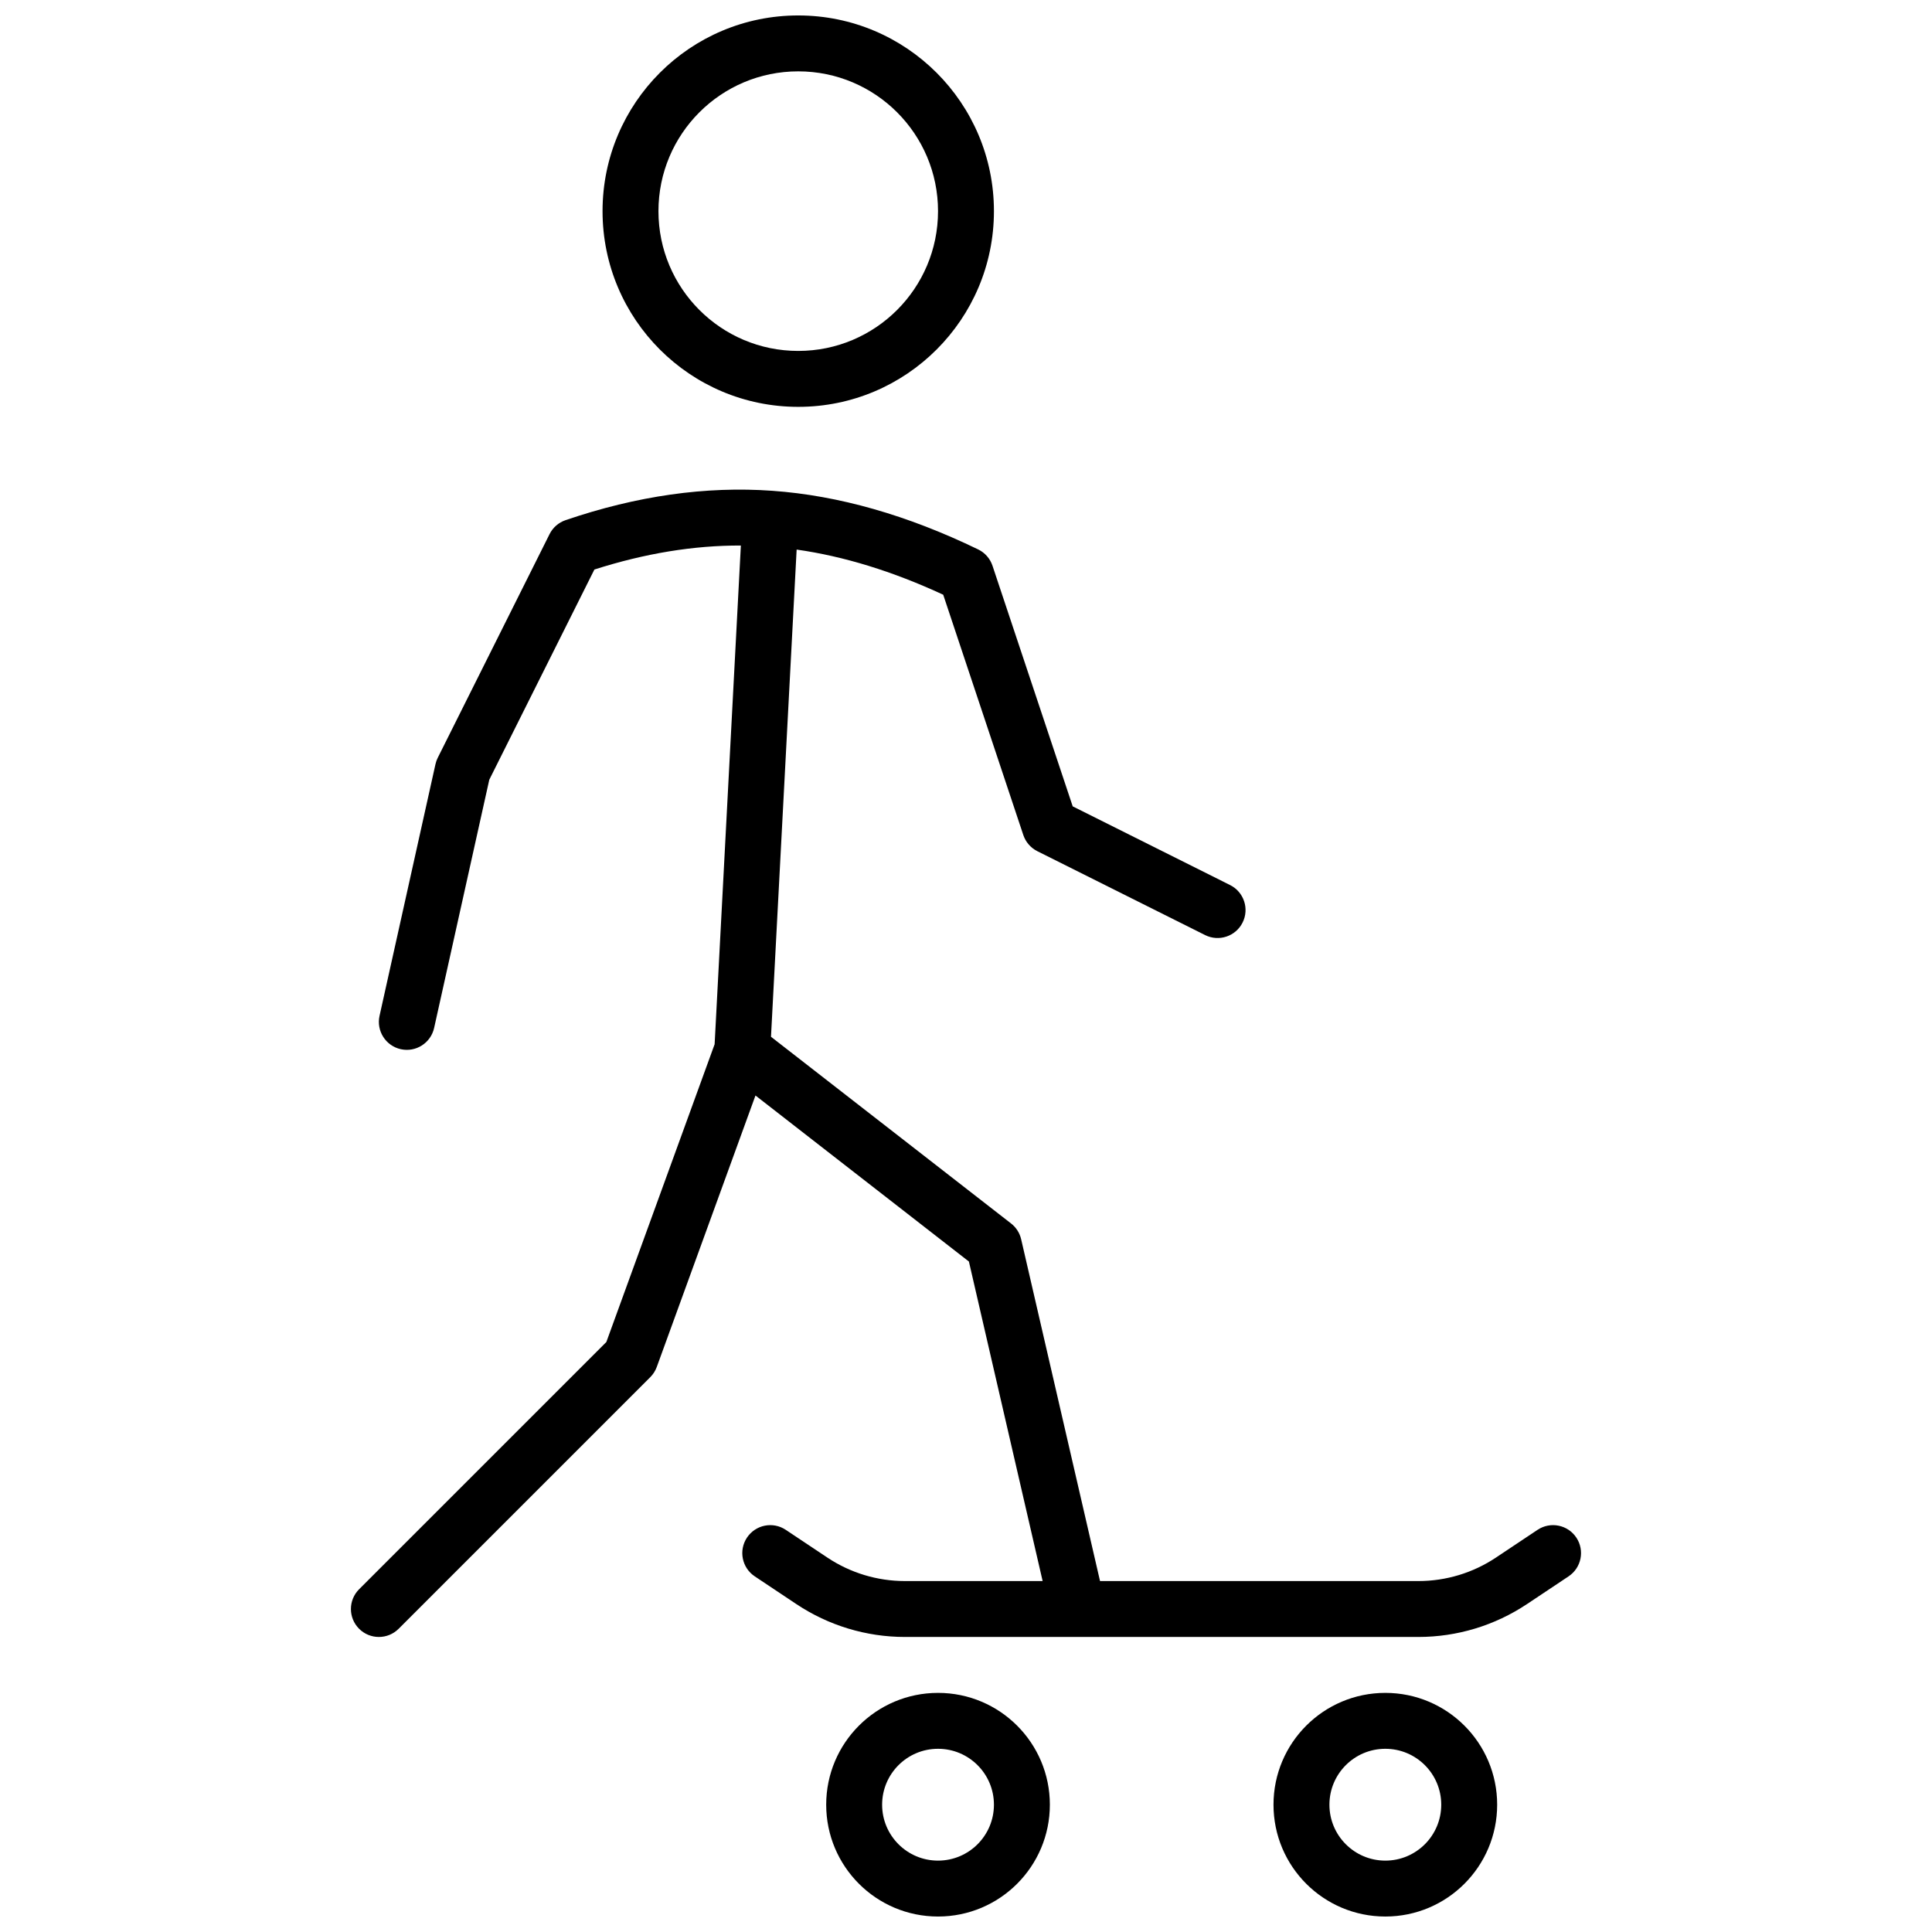 <?xml version="1.0" encoding="UTF-8"?>
<!-- Uploaded to: SVG Repo, www.svgrepo.com, Generator: SVG Repo Mixer Tools -->
<svg width="800px" height="800px" version="1.1" viewBox="144 144 512 512" xmlns="http://www.w3.org/2000/svg">
 <defs>
  <clipPath id="a">
   <path d="m237 148.09h326v503.81h-326z"/>
  </clipPath>
 </defs>
 <g clip-path="url(#a)">
  <path d="m355.54 251.82c-28.641 0-51.859-23.223-51.859-51.863 0-28.645 23.219-51.863 51.859-51.863 28.645 0 51.863 23.219 51.863 51.863 0 28.641-23.219 51.863-51.863 51.863zm0-14.82c20.461 0 37.047-16.586 37.047-37.043 0-20.461-16.586-37.047-37.047-37.047-20.457 0-37.043 16.586-37.043 37.047 0 20.457 16.586 37.043 37.043 37.043zm-11.332 197.32-26.156 71.938c-0.371 1.016-0.961 1.941-1.727 2.707l-66.68 66.68c-2.894 2.891-7.582 2.891-10.477 0-2.894-2.894-2.894-7.586 0-10.48l65.52-65.516 28.695-78.918 6.953-132.16c-12.484-0.039-25.418 2.074-38.816 6.359l-27.852 55.699-14.621 65.789c-0.887 3.996-4.844 6.516-8.84 5.629-3.992-0.891-6.512-4.848-5.625-8.84l14.82-66.684c0.129-0.59 0.332-1.164 0.605-1.703l29.633-59.273c0.871-1.742 2.394-3.07 4.238-3.699 18.867-6.438 37.141-9.047 54.781-7.785 17.602 1.254 35.793 6.453 54.562 15.539 1.797 0.867 3.168 2.43 3.801 4.324l21.258 63.77 41.707 20.855c3.66 1.828 5.144 6.281 3.312 9.938-1.828 3.66-6.277 5.144-9.938 3.316l-44.457-22.227c-1.754-0.879-3.094-2.422-3.715-4.285l-21.227-63.684c-13.418-6.215-26.363-10.195-38.844-11.965l-6.797 129.11 63.629 49.484c1.344 1.047 2.285 2.523 2.668 4.184l20.902 90.574h84.371c7.316 0 14.465-2.164 20.551-6.223l11.027-7.352c3.406-2.269 8.004-1.348 10.273 2.055 2.269 3.406 1.352 8.004-2.055 10.273l-11.027 7.352c-8.52 5.68-18.527 8.711-28.77 8.711h-136.08c-10.238 0-20.246-3.031-28.766-8.711l-11.027-7.352c-3.406-2.269-4.324-6.867-2.055-10.273 2.269-3.402 6.867-4.324 10.273-2.055l11.027 7.352c6.086 4.059 13.234 6.223 20.547 6.223h36.5l-19.539-84.676zm48.379 217.58c-16.367 0-29.637-13.266-29.637-29.637 0-16.367 13.27-29.633 29.637-29.633 16.367 0 29.637 13.266 29.637 29.633 0 16.371-13.27 29.637-29.637 29.637zm0-14.816c8.184 0 14.816-6.637 14.816-14.82s-6.633-14.816-14.816-14.816-14.816 6.633-14.816 14.816 6.633 14.82 14.816 14.82zm118.54 14.816c-16.367 0-29.637-13.266-29.637-29.637 0-16.367 13.27-29.633 29.637-29.633 16.367 0 29.637 13.266 29.637 29.633 0 16.371-13.27 29.637-29.637 29.637zm0-14.816c8.184 0 14.816-6.637 14.816-14.82s-6.633-14.816-14.816-14.816c-8.184 0-14.816 6.633-14.816 14.816s6.633 14.82 14.816 14.82z"/>
 </g>
</svg>